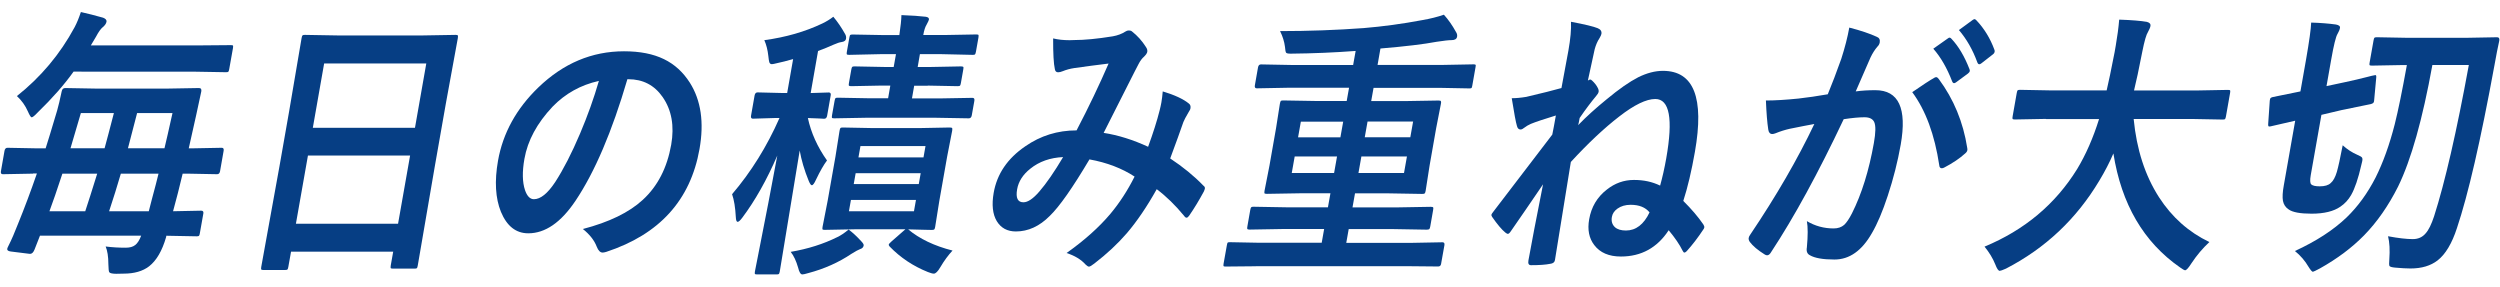 <?xml version="1.0" encoding="UTF-8"?><svg id="a" xmlns="http://www.w3.org/2000/svg" width="349" height="40" viewBox="0 0 349 40"><defs><style>.b{fill:#063e84;stroke-width:0px;}</style></defs><path class="b" d="m4.62,24.24l-4.23.08c-.22,0-.31-.14-.26-.42l.5-2.85c.05-.28.19-.42.41-.42l4.2.08h1.13c.27-.82.8-2.58,1.61-5.29.18-.63.39-1.51.63-2.65.06-.32.22-.48.5-.48l4.5.08h9.56l4.6-.08c.28,0,.39.16.33.48-.11.46-.35,1.56-.71,3.29l-1.04,4.65h.38l4.23-.08c.22,0,.31.14.26.42l-.5,2.85c-.05.28-.18.42-.41.42l-4.2-.08h-.61c-.43,1.83-.88,3.58-1.34,5.25l3.93-.08c.24,0,.34.13.3.38l-.49,2.77c-.03.19-.07.31-.12.36-.05.05-.15.07-.32.07l-4.24-.08-.03.19c-.56,1.94-1.36,3.29-2.38,4.08-.88.68-2.07,1.02-3.55,1.02l-.97.02c-.18,0-.33,0-.46-.02-.35-.03-.55-.11-.6-.25-.05-.1-.08-.46-.1-1.06,0-1.08-.14-1.9-.38-2.48.92.12,1.85.17,2.79.17.58,0,1.02-.12,1.33-.37.32-.24.6-.68.84-1.31H5.58l-.76,1.94c-.16.4-.37.6-.62.6-.06,0-.12,0-.2-.02l-2.49-.31c-.37-.05-.53-.17-.5-.37.01-.08.06-.21.15-.38.46-.91.91-1.95,1.36-3.12.9-2.21,1.78-4.55,2.63-7.02h-.55Zm-2.26-10.83c3.33-2.64,6.02-5.84,8.05-9.6.32-.6.61-1.31.88-2.13.94.21,1.97.47,3.1.79.36.14.52.33.48.56-.05.26-.22.51-.51.75-.3.24-.61.69-.95,1.33l-.73,1.23h14.83l4.71-.04c.18,0,.28.02.31.06.02.05.02.17-.01.37l-.52,2.92c-.04.21-.08.33-.13.37-.05.04-.15.06-.31.06l-4.68-.08H10.27c-1.28,1.8-2.95,3.7-5.02,5.71-.42.45-.7.67-.83.67-.11,0-.29-.28-.53-.83-.36-.82-.87-1.53-1.52-2.13Zm4.54,16.08h5c.4-1.21.96-2.96,1.67-5.25h-4.86c-.76,2.31-1.36,4.06-1.81,5.25Zm4.39-13.71c-.31,1.08-.79,2.72-1.45,4.92h4.76c.3-1.08.73-2.72,1.3-4.92h-4.62Zm10.84,8.46h-5.26c-.5,1.72-1.05,3.47-1.64,5.25h5.54c.09-.36.23-.92.43-1.67.42-1.55.73-2.74.93-3.58Zm1.94-8.46h-4.93c-.76,2.95-1.19,4.59-1.28,4.92h5.1c.24-1,.62-2.64,1.12-4.92Z"/><path class="b" d="m39.81,37.69h-3.04c-.17,0-.26-.02-.3-.07-.03-.04-.03-.16,0-.36l2.54-14.02,1.34-7.62,1.75-10.29c.04-.22.08-.35.14-.4.05-.04.16-.06.33-.06l4.67.08h11.67l4.71-.08c.18,0,.28.03.3.1.02.05.02.17-.01.37l-1.67,9.12-1.54,8.75-2.38,13.85c-.04.22-.08.35-.13.38-.05.04-.15.06-.31.06h-3.02c-.19,0-.29-.03-.32-.08-.02-.05-.02-.17.01-.37l.34-1.92h-14.26l-.38,2.13c-.04.21-.08.33-.13.37-.05.04-.15.06-.31.06Zm1.5-6.46h14.26l1.68-9.52h-14.26l-1.68,9.52Zm3.94-22.37l-1.58,8.98h14.26l1.58-8.98h-14.26Z"/><path class="b" d="m87.58,11.07c-2.14,7.3-4.55,12.95-7.24,16.96-2.03,3.03-4.23,4.54-6.59,4.54-1.72,0-2.99-1-3.82-3-.77-1.9-.91-4.27-.41-7.12.68-3.86,2.56-7.28,5.64-10.25,3.49-3.36,7.47-5.04,11.95-5.04s7.32,1.46,9.19,4.38c1.56,2.46,2.01,5.55,1.35,9.27-1.26,7.13-5.59,11.91-13.01,14.35-.21.06-.38.1-.51.1-.33,0-.61-.27-.82-.81-.33-.88-.98-1.71-1.94-2.48,3.67-.96,6.45-2.31,8.35-4.06,2.09-1.91,3.41-4.48,3.98-7.71.46-2.63.06-4.85-1.2-6.66-1.15-1.65-2.74-2.48-4.79-2.48h-.13Zm-3.99.23c-2.52.56-4.67,1.76-6.44,3.58-2.18,2.31-3.49,4.74-3.94,7.29-.32,1.81-.29,3.26.08,4.37.29.85.71,1.27,1.24,1.27.93,0,1.92-.8,2.98-2.4,1.14-1.76,2.3-4.01,3.47-6.77,1.06-2.5,1.93-4.94,2.62-7.33Z"/><path class="b" d="m116.34,2.35c.58.69,1.12,1.48,1.62,2.37.14.22.19.46.14.71-.04.24-.25.39-.62.44-.25.03-.63.15-1.15.38-.59.27-1.3.56-2.13.87l-1.03,5.87,2.54-.08c.22,0,.31.15.25.44l-.49,2.79c-.05.29-.19.44-.41.44-.02,0-.26-.01-.71-.04-.47-.01-1-.03-1.57-.06.44,2.05,1.33,4.03,2.67,5.92-.45.59-.96,1.48-1.53,2.67-.24.53-.43.79-.59.79-.12,0-.26-.2-.43-.6-.61-1.5-1.03-2.92-1.26-4.25l-2.78,16.87c-.04.21-.08.33-.13.37-.05.04-.15.06-.31.06h-2.74c-.18,0-.28-.03-.3-.08-.02-.05-.02-.17.01-.35.02-.1.18-.95.5-2.54.96-4.82,1.83-9.36,2.62-13.62-1.46,3.38-3.09,6.28-4.9,8.69-.28.37-.49.56-.63.56-.16,0-.24-.22-.26-.67-.07-1.32-.24-2.38-.52-3.19,2.65-3.1,4.86-6.65,6.62-10.64h-.43l-3.29.1c-.22,0-.31-.15-.25-.44l.49-2.79c.05-.29.19-.44.41-.44l3.26.08h.88l.83-4.73c-.91.26-1.64.44-2.21.56-.39.1-.65.15-.76.15-.18,0-.3-.1-.36-.29-.04-.12-.08-.4-.13-.85-.09-.82-.27-1.56-.56-2.21,3.02-.41,5.71-1.19,8.1-2.33.56-.27,1.07-.58,1.53-.94Zm2.13,29.7c.55.4,1.14.95,1.78,1.65.23.24.34.43.32.56-.04.26-.21.43-.51.52-.22.08-.62.29-1.19.65-1.8,1.21-3.8,2.1-6.02,2.69-.43.13-.71.19-.85.19-.23,0-.43-.31-.58-.94-.27-.94-.61-1.67-1.04-2.21,2.41-.41,4.58-1.1,6.51-2.06.47-.22,1-.57,1.58-1.06Zm14.51,2.92c-.59.63-1.16,1.4-1.71,2.33-.35.6-.65.9-.91.9-.18,0-.46-.08-.84-.23-2.07-.83-3.84-2.02-5.33-3.56-.09-.1-.13-.19-.12-.27.01-.08.15-.22.39-.44l1.93-1.69h-7.11l-4.16.08c-.18,0-.28-.03-.3-.08-.02-.05-.02-.17.01-.35l.71-3.63,1.09-6.17.57-3.6c.04-.22.08-.35.14-.4.05-.04.15-.06.31-.06l4.14.08h6.61l4.18-.08c.2,0,.32.03.35.1.02.05.02.17-.01.37l-.7,3.6-1.09,6.17-.58,3.63c-.03.19-.08.31-.13.36-.05.05-.17.07-.36.07l-.98-.02c-.69-.03-1.46-.04-2.3-.06,1.58,1.32,3.65,2.31,6.2,2.96Zm-3.48-23h-1.88l-.31,1.77h3.85l4.6-.08c.22,0,.31.14.26.42l-.36,2.02c-.05.28-.19.42-.41.42l-4.57-.08h-9.83l-4.41.08c-.18,0-.28-.03-.3-.08-.02-.05-.02-.17.01-.35l.36-2.02c.04-.21.08-.33.13-.37s.15-.06.31-.06l4.39.08h2.64l.31-1.77h-1.36l-4.11.08c-.18,0-.28-.03-.32-.08-.02-.05-.02-.17.01-.35l.33-1.87c.04-.22.08-.35.14-.4.05-.04.16-.06.33-.06l4.09.08h1.36l.32-1.79h-2.11l-4.43.1c-.2,0-.31-.03-.33-.1-.02-.05-.02-.18.02-.38l.34-1.92c.04-.22.08-.35.13-.38.05-.04.17-.06.34-.06l4.4.08h2.11c.18-1.22.28-2.15.29-2.79,1.41.05,2.54.13,3.4.23.33.05.48.19.44.4-.02.1-.12.33-.32.69-.2.32-.36.81-.47,1.46h2.96l4.45-.08c.18,0,.28.03.3.08.02.05.02.17-.01.37l-.34,1.92c-.04.23-.09.37-.14.42-.05.04-.15.06-.31.06l-4.42-.1h-2.96l-.31,1.79h1.88l4.16-.08c.19,0,.3.03.34.08.02.05.02.18-.02.38l-.33,1.87c-.04.21-.08.33-.13.37-.05.04-.17.06-.34.06l-4.14-.08Zm-1.91,17.52l.28-1.58h-9.08l-.28,1.58h9.08Zm-8.41-3.79h9.08l.27-1.52h-9.08l-.27,1.52Zm10.02-5.31h-9.08l-.28,1.58h9.08l.28-1.58Z"/><path class="b" d="m160.27,20.51c.71-1.95,1.25-3.64,1.61-5.08.1-.38.18-.76.25-1.13.08-.46.14-.97.19-1.54,1.69.51,2.9,1.08,3.64,1.69.21.15.28.38.23.67-.03.15-.08.28-.17.38-.48.82-.75,1.33-.82,1.54-.43,1.24-1.04,2.94-1.84,5.08,1.8,1.19,3.35,2.46,4.63,3.79.17.12.24.26.21.42-.02.09-.06.22-.14.4-.66,1.22-1.34,2.35-2.06,3.39-.13.18-.25.27-.36.27s-.23-.09-.35-.27c-1.21-1.47-2.48-2.71-3.81-3.71-1.37,2.45-2.76,4.49-4.15,6.12-1.27,1.47-2.78,2.89-4.55,4.25-.37.29-.62.44-.76.44-.11,0-.26-.09-.45-.27-.64-.72-1.53-1.26-2.68-1.63,2.49-1.76,4.53-3.58,6.13-5.48,1.28-1.53,2.4-3.26,3.37-5.19-1.76-1.15-3.86-1.96-6.3-2.4-2.35,3.96-4.19,6.59-5.54,7.89-1.44,1.45-3.02,2.17-4.73,2.17-1.2,0-2.08-.48-2.67-1.44-.58-.97-.72-2.3-.43-3.96.46-2.63,1.93-4.79,4.4-6.48,2.14-1.49,4.53-2.23,7.17-2.23,1.71-3.27,3.19-6.38,4.47-9.33-1.56.19-3.16.4-4.79.63-.59.09-1.13.24-1.62.44-.24.1-.45.15-.64.15-.25,0-.41-.15-.45-.44-.17-.76-.25-2.19-.24-4.29.68.17,1.44.25,2.3.25.19,0,.41,0,.65-.02,1.42,0,3.21-.17,5.37-.52.67-.12,1.27-.34,1.78-.67.14-.1.3-.15.48-.15.19,0,.33.05.44.15.74.58,1.39,1.3,1.94,2.17.16.23.22.46.18.67-.03.18-.18.4-.45.67-.27.23-.53.57-.76,1.02l-.53,1.02c-2.6,5.15-4.05,8.02-4.35,8.6,2.01.31,4.1.96,6.25,1.96Zm-11.86,1.42c-1.81.08-3.34.62-4.59,1.63-1.03.82-1.64,1.78-1.83,2.87-.21,1.21.08,1.81.88,1.81.62,0,1.36-.5,2.22-1.5.99-1.14,2.09-2.74,3.32-4.81Z"/><path class="b" d="m175.31,37.17l-4.21.04c-.17,0-.26-.02-.29-.06-.03-.04-.02-.15,0-.33l.46-2.58c.04-.21.07-.33.11-.37.04-.04.14-.06.31-.06l4.19.08h8.63l.34-1.92h-5.78l-4.63.08c-.18,0-.28-.03-.32-.1-.02-.05-.02-.18.02-.38l.39-2.23c.04-.23.09-.37.16-.42.04-.04.14-.06.31-.06l4.6.08h5.78l.35-1.96h-4.13l-4.75.08c-.19,0-.3-.03-.33-.08-.02-.05-.02-.17.01-.35l.69-3.52.92-5.23.53-3.38c.04-.23.09-.37.14-.42.05-.04.17-.06.34-.06l4.72.08h4.13l.33-1.85h-8.63l-4.26.08c-.22,0-.31-.14-.26-.42l.44-2.5c.05-.28.18-.42.41-.42l4.24.08h8.63l.35-1.96c-2.91.22-5.93.35-9.07.38-.38,0-.59-.05-.65-.15-.06-.09-.11-.37-.15-.83-.09-.69-.31-1.42-.68-2.17,3.95,0,7.84-.14,11.66-.42,2.67-.22,5.41-.59,8.22-1.12,1.1-.19,2.09-.44,2.99-.75.62.69,1.18,1.49,1.68,2.4.15.22.2.44.16.67-.06.32-.31.48-.77.48-.41,0-1.1.08-2.08.23-1.75.33-4.37.65-7.85.94l-.4,2.29h9.15l4.26-.08c.17,0,.26.03.29.08.02.04,0,.15-.03.35l-.44,2.5c-.04.21-.07.33-.11.37s-.14.06-.29.06l-4.24-.08h-9.15l-.33,1.85h4.67l4.73-.08c.2,0,.31.03.33.1.04.05.04.18,0,.38l-.66,3.38-.92,5.23-.55,3.52c-.03.19-.08.31-.13.36-.05.05-.17.07-.36.07l-4.7-.08h-4.67l-.35,1.96h6.29l4.63-.08c.2,0,.32.03.35.1.02.05.02.18-.02.38l-.39,2.23c-.04.22-.08.35-.14.4-.05.05-.17.08-.36.08l-4.6-.08h-6.29l-.34,1.92h9.21l4.23-.08c.22,0,.31.14.26.42l-.46,2.58c-.04.26-.18.38-.4.38l-4.21-.04h-21.25Zm5.02-13.02h5.91l.41-2.31h-5.91l-.41,2.31Zm.88-4.98h5.91l.39-2.19h-5.91l-.39,2.19Zm14.79,4.98l.41-2.31h-6.36l-.41,2.31h6.36Zm1.27-7.18h-6.36l-.39,2.19h6.36l.39-2.19Z"/><path class="b" d="m231.75,25.92c.32-1.14.61-2.42.86-3.83.97-5.51.46-8.27-1.53-8.27-1.25,0-2.93.81-5.03,2.44-2.1,1.62-4.35,3.73-6.76,6.35l-2.22,13.7c-.05.31-.28.48-.67.52-.64.13-1.53.19-2.67.19-.32,0-.44-.22-.36-.67.4-2.24,1.08-5.78,2.04-10.62-.55.82-1.35,1.99-2.39,3.5-1.11,1.6-1.81,2.62-2.1,3.04-.17.26-.31.38-.43.38-.07,0-.18-.06-.35-.19-.5-.41-1.11-1.13-1.83-2.17-.09-.13-.12-.23-.11-.31.01-.08.11-.22.28-.44l8.22-10.75c.13-.63.3-1.52.5-2.67-1.66.51-2.83.9-3.49,1.17-.39.18-.66.34-.83.48-.26.21-.46.31-.6.31-.27,0-.44-.17-.52-.52-.14-.44-.38-1.72-.72-3.85.59,0,1.27-.06,2.04-.19,2.18-.51,3.81-.92,4.9-1.23l.97-5.23c.29-1.63.41-2.97.36-4.02,1.92.36,3.16.66,3.74.9.4.17.57.43.51.79-.02.13-.11.33-.27.6-.29.44-.51.95-.67,1.54l-.95,4.37.24-.12s.03-.02.05-.02c.11,0,.22.06.32.17.32.3.59.63.78,1.02.1.19.13.37.11.52-.03.17-.15.37-.37.62-.68.81-1.44,1.82-2.28,3.04-.08.47-.15.81-.21,1,1.13-1.17,2.46-2.37,3.97-3.6,1.73-1.44,3.2-2.46,4.41-3.08,1.21-.6,2.37-.9,3.46-.9,4.31,0,5.79,3.77,4.46,11.31-.47,2.68-1.01,4.96-1.62,6.85,1.14,1.13,2.07,2.22,2.79,3.27.11.17.16.31.14.44-.02.09-.06.18-.13.27-.78,1.18-1.56,2.19-2.33,3.04-.13.13-.24.19-.32.19s-.16-.09-.25-.27c-.42-.85-1.06-1.79-1.94-2.85-1.6,2.45-3.83,3.67-6.67,3.67-1.67,0-2.91-.53-3.72-1.6-.73-.95-.97-2.15-.71-3.6.3-1.72,1.12-3.1,2.46-4.14,1.13-.9,2.4-1.35,3.79-1.35s2.55.26,3.66.79Zm-1.47,3.73c-.58-.71-1.46-1.06-2.64-1.06-.73,0-1.35.18-1.85.54-.43.31-.69.69-.77,1.15-.11.6.04,1.08.43,1.44.35.31.87.46,1.53.46,1.39,0,2.5-.85,3.3-2.54Z"/><path class="b" d="m255.15,13.18c.59-1.42,1.22-3.08,1.89-4.96.51-1.58.88-3.03,1.12-4.37,1.59.41,2.87.84,3.84,1.29.34.13.48.39.41.79-.04.22-.15.42-.34.6-.35.41-.67.91-.95,1.5-.27.59-.63,1.42-1.09,2.5-.43.99-.75,1.73-.97,2.23.85-.12,1.77-.17,2.75-.17,3.24,0,4.42,2.53,3.53,7.6-.42,2.37-1.02,4.75-1.81,7.14-.72,2.19-1.46,3.93-2.21,5.21-1.4,2.46-3.14,3.69-5.23,3.69-1.6,0-2.75-.2-3.43-.6-.38-.19-.52-.56-.42-1.1.15-1.63.15-2.85,0-3.66,1.14.68,2.39,1.02,3.74,1.02.6,0,1.09-.17,1.47-.5.33-.31.69-.84,1.08-1.6,1.37-2.72,2.38-5.99,3.06-9.81.26-1.46.28-2.44.05-2.94-.21-.45-.66-.67-1.36-.67-.75,0-1.72.09-2.9.27-3.55,7.5-6.92,13.68-10.11,18.52-.18.32-.37.48-.58.48-.11,0-.23-.04-.36-.13-.95-.59-1.63-1.17-2.05-1.73-.14-.2-.2-.4-.16-.58.03-.15.1-.3.21-.44,3.64-5.4,6.62-10.55,8.95-15.45-.8.14-1.95.37-3.44.67-.63.14-1.3.35-1.99.63-.17.06-.31.1-.43.1-.32,0-.51-.2-.57-.62-.15-.97-.26-2.33-.33-4.06,1.25,0,2.76-.09,4.53-.27,1.25-.14,2.63-.34,4.12-.6Zm11.79-.31c1.45-1,2.48-1.67,3.1-2.02.1-.05.18-.08.25-.08.12,0,.24.09.37.27,2.08,2.81,3.4,6,3.96,9.58.03.14.04.26.02.35-.03.15-.12.3-.29.44-.76.69-1.73,1.35-2.9,1.96-.14.08-.26.12-.37.12-.22,0-.34-.14-.36-.42-.64-4.27-1.9-7.67-3.76-10.19Zm2.93-6.06l2.07-1.46c.08-.06.15-.1.22-.1.09,0,.18.06.27.17.98,1.04,1.81,2.44,2.5,4.21.05.1.06.2.05.29-.02.12-.11.23-.26.35l-1.64,1.21c-.12.09-.21.13-.29.13-.11,0-.2-.08-.27-.25-.72-1.87-1.6-3.39-2.63-4.56Zm3.6-2.62l1.94-1.42c.1-.06.18-.1.23-.1.08,0,.17.06.27.17,1.09,1.15,1.92,2.51,2.5,4.08.05.12.06.22.04.31-.03.14-.11.27-.27.38l-1.58,1.23c-.12.09-.21.13-.29.13-.11,0-.2-.08-.27-.25-.64-1.76-1.5-3.27-2.59-4.54Z"/><path class="b" d="m285.6,16.6l-4.33.08c-.19,0-.29-.03-.32-.1-.02-.05-.02-.18.02-.38l.57-3.23c.04-.21.08-.33.13-.37.05-.04.16-.06.33-.06l4.3.08h7.79c.26-1.09.63-2.87,1.11-5.33.05-.28.1-.59.16-.92.23-1.32.39-2.53.48-3.63,1.78.06,3.06.17,3.85.31.39.1.56.29.52.56-.04.23-.16.51-.34.83-.24.36-.51,1.28-.8,2.75-.48,2.47-.87,4.29-1.16,5.44h8.77l4.35-.08c.18,0,.28.03.3.08.02.05.02.17-.01.35l-.57,3.23c-.04.23-.09.37-.14.42-.05.04-.15.06-.31.06l-4.32-.08h-8.12c.41,4.26,1.59,7.9,3.54,10.93,1.8,2.78,4.14,4.87,7.03,6.25-.94.87-1.77,1.86-2.5,2.96-.41.65-.71.98-.89.98-.1,0-.33-.13-.71-.4-5.08-3.53-8.18-8.83-9.3-15.91-.54,1.27-1.2,2.53-1.96,3.79-3.19,5.35-7.54,9.45-13.04,12.29-.47.21-.76.31-.87.31-.19,0-.39-.3-.62-.9-.34-.85-.84-1.67-1.5-2.48,5.6-2.32,9.91-5.94,12.94-10.85,1.2-1.99,2.22-4.31,3.05-6.96h-7.4Z"/><path class="b" d="m327.04,20.28c.62.56,1.3,1.01,2.04,1.33.36.15.58.28.65.38.07.1.09.27.04.5-.02.1-.06.28-.13.54-.43,1.9-.91,3.3-1.42,4.19-.39.68-.89,1.22-1.5,1.63-.93.65-2.28.98-4.02.98-1.59,0-2.67-.2-3.21-.6-.43-.28-.69-.68-.79-1.19-.09-.51-.05-1.24.12-2.17l1.59-9.02-3.44.79c-.1.01-.17.02-.2.02-.11,0-.15-.13-.13-.38l.22-3.23c.02-.12.03-.19.04-.21.02-.14.15-.24.37-.29l1.22-.25c.78-.15,1.66-.33,2.65-.54l.78-4.42c.45-2.58.69-4.31.72-5.19,1.29.04,2.44.13,3.46.27.42.08.61.24.56.48-.04.24-.16.52-.34.83-.23.36-.53,1.56-.89,3.62l-.65,3.67,2.62-.56c1.09-.23,2.1-.47,3.03-.71.58-.15.9-.23.97-.23.1-.03.17-.04.21-.04.1,0,.14.13.11.38l-.29,3.15-.03.19c-.03.15-.17.26-.44.33-.05.01-.46.1-1.22.25-.86.17-1.8.36-2.83.58l-2.84.67-1.49,8.42c-.12.69-.1,1.12.07,1.29.2.18.59.27,1.18.27.71,0,1.22-.15,1.54-.46.35-.29.63-.81.85-1.54.2-.68.47-1.92.82-3.73Zm17.6-11.21h-5.08c-1.37,7.57-2.96,13.23-4.79,16.98-1.35,2.68-2.93,4.95-4.75,6.81-1.69,1.72-3.73,3.25-6.14,4.6-.6.32-.93.48-1,.48-.12,0-.33-.24-.62-.71-.48-.82-1.1-1.55-1.89-2.19,2.96-1.36,5.37-2.92,7.22-4.69,1.59-1.54,2.93-3.39,4.04-5.56,1.06-2.12,1.95-4.6,2.68-7.46.48-1.91,1.04-4.66,1.69-8.25h-.53l-4.36.08c-.19,0-.29-.03-.32-.08s-.02-.17.01-.35l.55-3.1c.04-.21.08-.33.13-.37.05-.04.16-.06.33-.06l4.34.08h8.05l4.4-.08c.25,0,.35.16.3.48-.2.86-.42,2.03-.69,3.52-1.91,10.41-3.65,17.96-5.22,22.64-.7,2.15-1.6,3.66-2.71,4.52-.96.74-2.22,1.12-3.77,1.12-.56,0-1.28-.04-2.15-.12-.46-.04-.72-.12-.79-.23-.06-.12-.06-.42-.02-.92.09-1.29.04-2.37-.18-3.23,1.44.27,2.59.4,3.46.4.73,0,1.33-.26,1.78-.79.43-.47.82-1.28,1.19-2.4,1.52-4.74,3.14-11.78,4.85-21.12Z"/></svg>